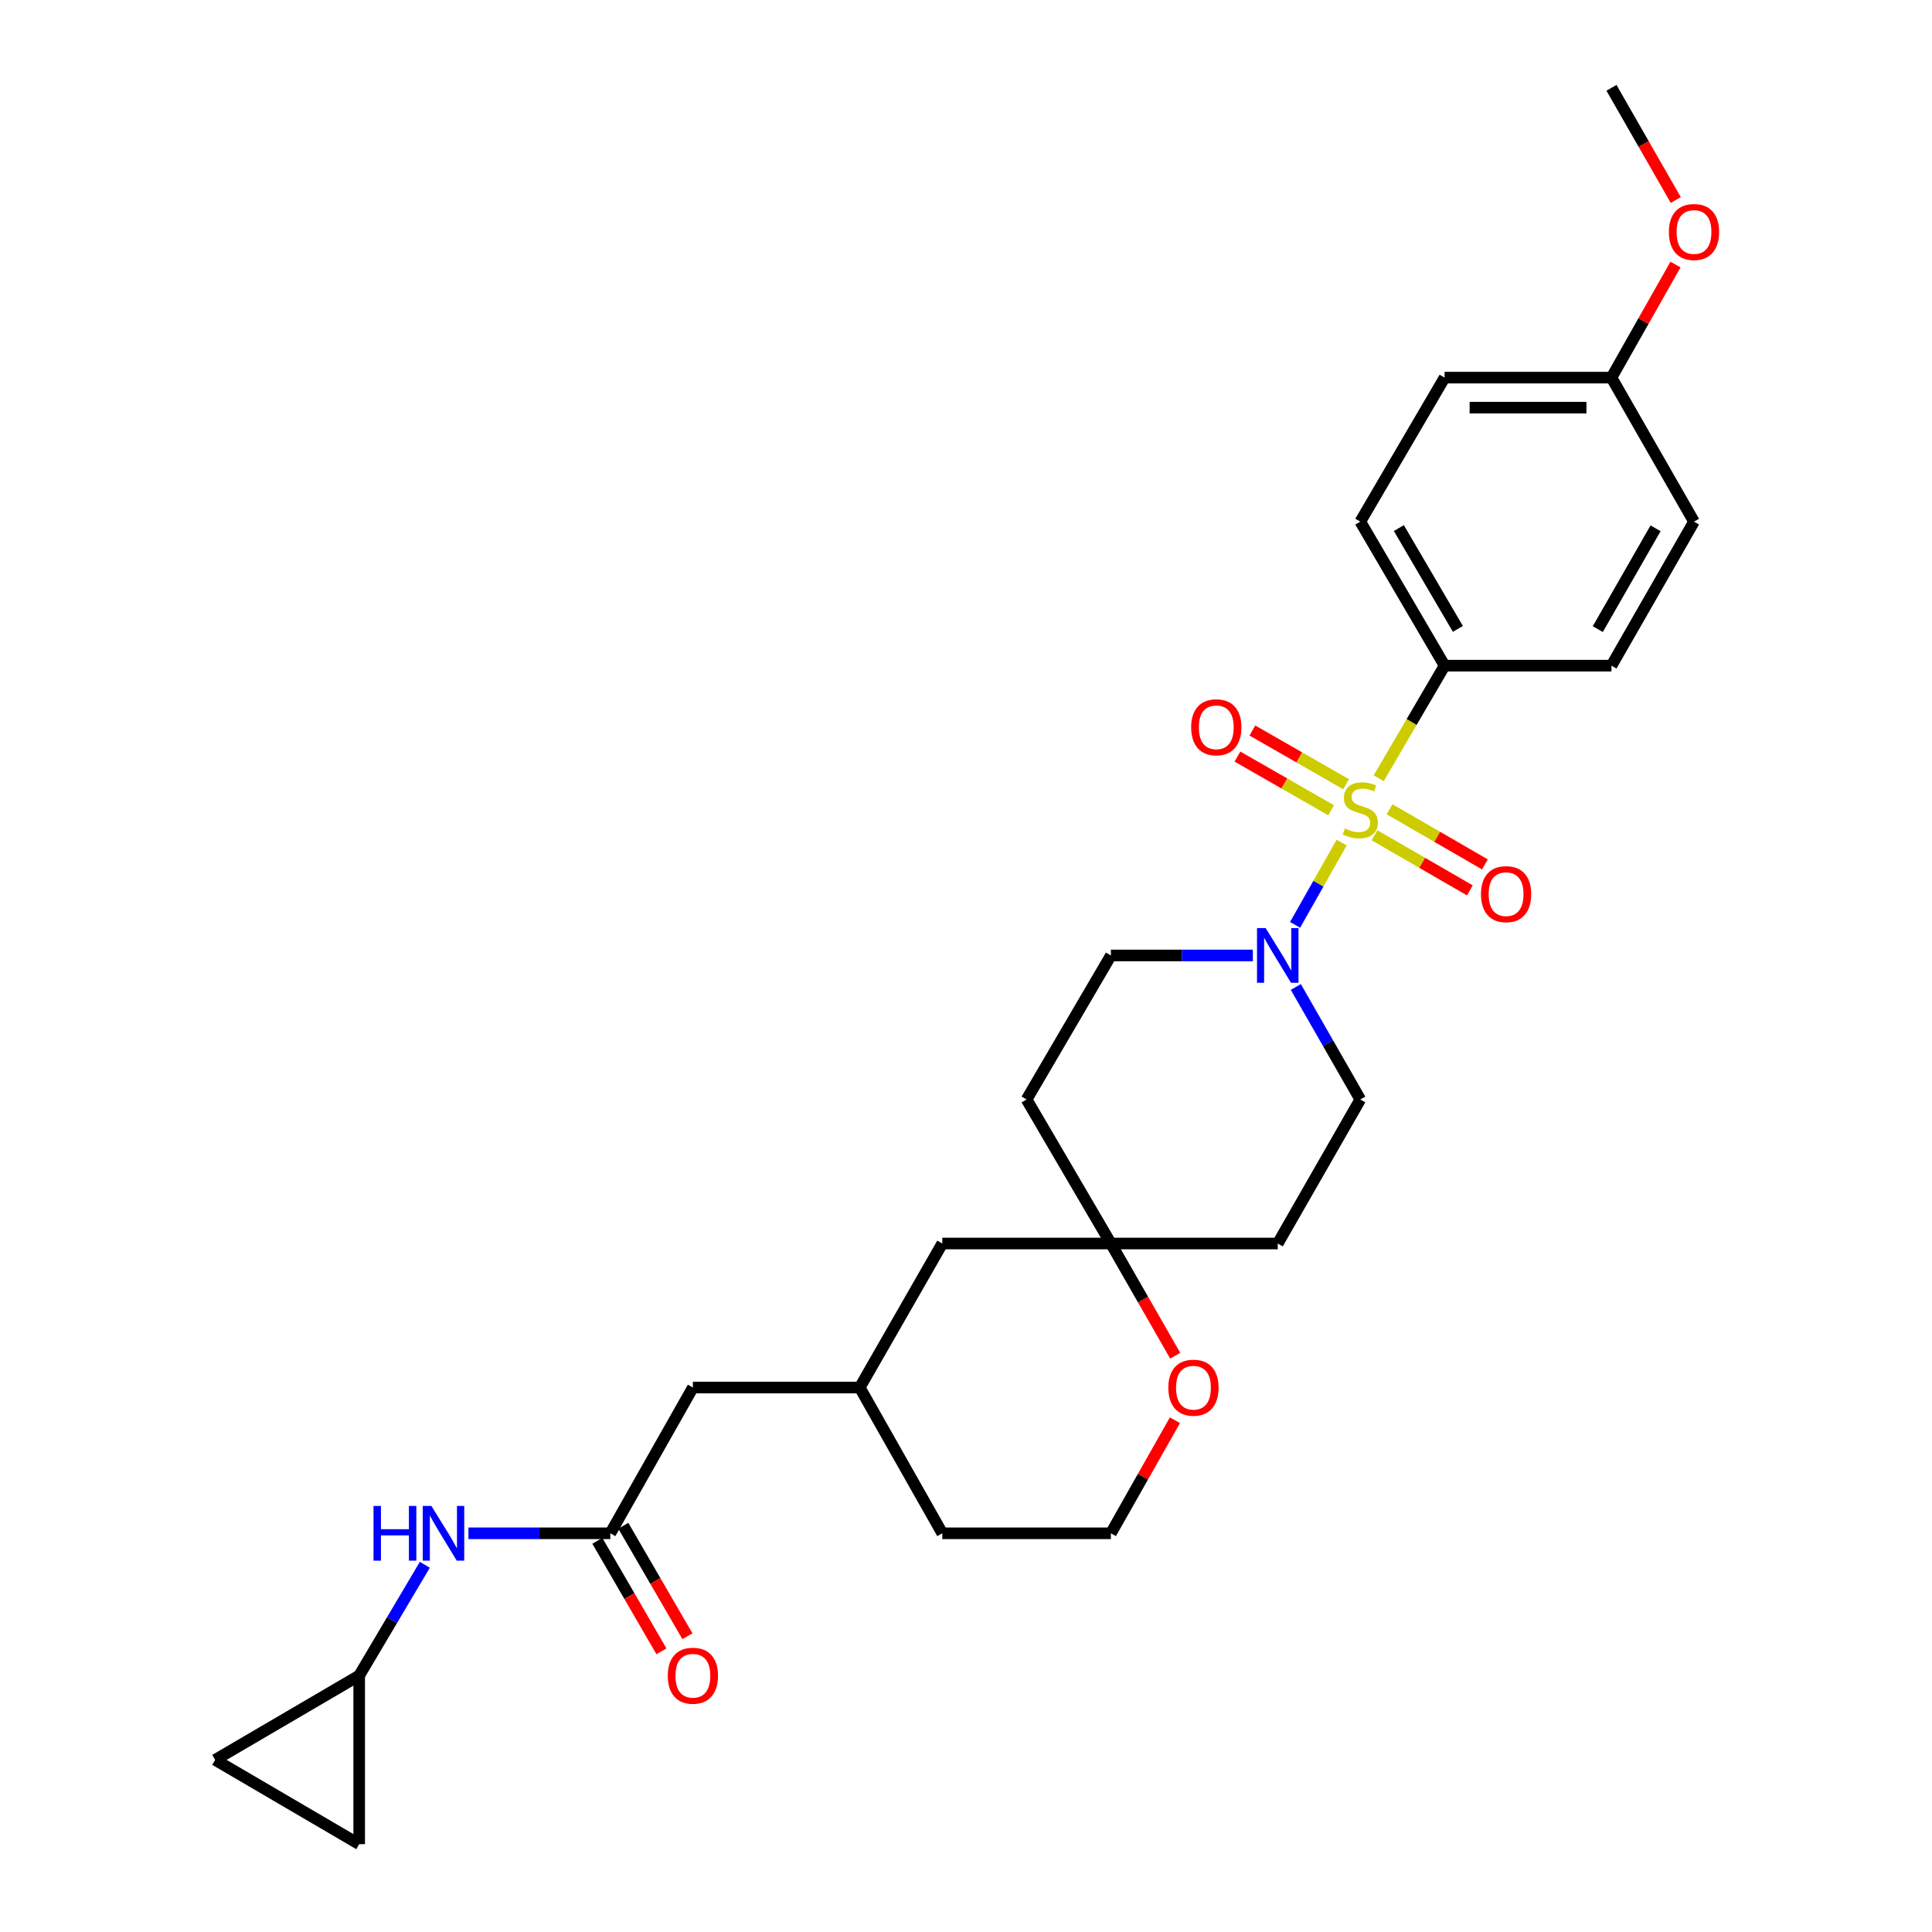 <?xml version='1.0' encoding='iso-8859-1'?>
<svg version='1.1' baseProfile='full'
              xmlns='http://www.w3.org/2000/svg'
                      xmlns:rdkit='http://www.rdkit.org/xml'
                      xmlns:xlink='http://www.w3.org/1999/xlink'
                  xml:space='preserve'
width='1000px' height='1000px' viewBox='0 0 1000 1000'>
<!-- END OF HEADER -->
<rect style='opacity:1.0;fill:#FFFFFF;stroke:none' width='1000' height='1000' x='0' y='0'> </rect>
<path class='bond-0' d='M 694.435,436.139 L 682.385,457.422' style='fill:none;fill-rule:evenodd;stroke:#CCCC00;stroke-width:6px;stroke-linecap:butt;stroke-linejoin:miter;stroke-opacity:1' />
<path class='bond-0' d='M 682.385,457.422 L 670.334,478.704' style='fill:none;fill-rule:evenodd;stroke:#0000FF;stroke-width:6px;stroke-linecap:butt;stroke-linejoin:miter;stroke-opacity:1' />
<path class='bond-1' d='M 713.617,402.812 L 730.671,373.679' style='fill:none;fill-rule:evenodd;stroke:#CCCC00;stroke-width:6px;stroke-linecap:butt;stroke-linejoin:miter;stroke-opacity:1' />
<path class='bond-1' d='M 730.671,373.679 L 747.724,344.547' style='fill:none;fill-rule:evenodd;stroke:#000000;stroke-width:6px;stroke-linecap:butt;stroke-linejoin:miter;stroke-opacity:1' />
<path class='bond-2' d='M 711.456,432.33 L 736.129,446.598' style='fill:none;fill-rule:evenodd;stroke:#CCCC00;stroke-width:6px;stroke-linecap:butt;stroke-linejoin:miter;stroke-opacity:1' />
<path class='bond-2' d='M 736.129,446.598 L 760.803,460.866' style='fill:none;fill-rule:evenodd;stroke:#FF0000;stroke-width:6px;stroke-linecap:butt;stroke-linejoin:miter;stroke-opacity:1' />
<path class='bond-2' d='M 719.238,418.874 L 743.911,433.142' style='fill:none;fill-rule:evenodd;stroke:#CCCC00;stroke-width:6px;stroke-linecap:butt;stroke-linejoin:miter;stroke-opacity:1' />
<path class='bond-2' d='M 743.911,433.142 L 768.584,447.41' style='fill:none;fill-rule:evenodd;stroke:#FF0000;stroke-width:6px;stroke-linecap:butt;stroke-linejoin:miter;stroke-opacity:1' />
<path class='bond-3' d='M 696.725,405.912 L 672.479,392.014' style='fill:none;fill-rule:evenodd;stroke:#CCCC00;stroke-width:6px;stroke-linecap:butt;stroke-linejoin:miter;stroke-opacity:1' />
<path class='bond-3' d='M 672.479,392.014 L 648.233,378.116' style='fill:none;fill-rule:evenodd;stroke:#FF0000;stroke-width:6px;stroke-linecap:butt;stroke-linejoin:miter;stroke-opacity:1' />
<path class='bond-3' d='M 688.994,419.398 L 664.749,405.5' style='fill:none;fill-rule:evenodd;stroke:#CCCC00;stroke-width:6px;stroke-linecap:butt;stroke-linejoin:miter;stroke-opacity:1' />
<path class='bond-3' d='M 664.749,405.5 L 640.503,391.602' style='fill:none;fill-rule:evenodd;stroke:#FF0000;stroke-width:6px;stroke-linecap:butt;stroke-linejoin:miter;stroke-opacity:1' />
<path class='bond-4' d='M 648.467,494.542 L 611.733,494.542' style='fill:none;fill-rule:evenodd;stroke:#0000FF;stroke-width:6px;stroke-linecap:butt;stroke-linejoin:miter;stroke-opacity:1' />
<path class='bond-4' d='M 611.733,494.542 L 575,494.542' style='fill:none;fill-rule:evenodd;stroke:#000000;stroke-width:6px;stroke-linecap:butt;stroke-linejoin:miter;stroke-opacity:1' />
<path class='bond-5' d='M 670.712,510.85 L 687.4,539.968' style='fill:none;fill-rule:evenodd;stroke:#0000FF;stroke-width:6px;stroke-linecap:butt;stroke-linejoin:miter;stroke-opacity:1' />
<path class='bond-5' d='M 687.4,539.968 L 704.088,569.086' style='fill:none;fill-rule:evenodd;stroke:#000000;stroke-width:6px;stroke-linecap:butt;stroke-linejoin:miter;stroke-opacity:1' />
<path class='bond-6' d='M 747.724,344.547 L 704.088,270.003' style='fill:none;fill-rule:evenodd;stroke:#000000;stroke-width:6px;stroke-linecap:butt;stroke-linejoin:miter;stroke-opacity:1' />
<path class='bond-6' d='M 754.594,325.512 L 724.048,273.331' style='fill:none;fill-rule:evenodd;stroke:#000000;stroke-width:6px;stroke-linecap:butt;stroke-linejoin:miter;stroke-opacity:1' />
<path class='bond-7' d='M 747.724,344.547 L 834.091,344.547' style='fill:none;fill-rule:evenodd;stroke:#000000;stroke-width:6px;stroke-linecap:butt;stroke-linejoin:miter;stroke-opacity:1' />
<path class='bond-8' d='M 315.908,793.635 L 358.638,718.184' style='fill:none;fill-rule:evenodd;stroke:#000000;stroke-width:6px;stroke-linecap:butt;stroke-linejoin:miter;stroke-opacity:1' />
<path class='bond-9' d='M 315.908,793.635 L 279.179,793.635' style='fill:none;fill-rule:evenodd;stroke:#000000;stroke-width:6px;stroke-linecap:butt;stroke-linejoin:miter;stroke-opacity:1' />
<path class='bond-9' d='M 279.179,793.635 L 242.449,793.635' style='fill:none;fill-rule:evenodd;stroke:#0000FF;stroke-width:6px;stroke-linecap:butt;stroke-linejoin:miter;stroke-opacity:1' />
<path class='bond-10' d='M 309.186,797.535 L 325.779,826.13' style='fill:none;fill-rule:evenodd;stroke:#000000;stroke-width:6px;stroke-linecap:butt;stroke-linejoin:miter;stroke-opacity:1' />
<path class='bond-10' d='M 325.779,826.13 L 342.371,854.724' style='fill:none;fill-rule:evenodd;stroke:#FF0000;stroke-width:6px;stroke-linecap:butt;stroke-linejoin:miter;stroke-opacity:1' />
<path class='bond-10' d='M 322.631,789.734 L 339.223,818.328' style='fill:none;fill-rule:evenodd;stroke:#000000;stroke-width:6px;stroke-linecap:butt;stroke-linejoin:miter;stroke-opacity:1' />
<path class='bond-10' d='M 339.223,818.328 L 355.816,846.923' style='fill:none;fill-rule:evenodd;stroke:#FF0000;stroke-width:6px;stroke-linecap:butt;stroke-linejoin:miter;stroke-opacity:1' />
<path class='bond-11' d='M 575,643.639 L 661.366,643.639' style='fill:none;fill-rule:evenodd;stroke:#000000;stroke-width:6px;stroke-linecap:butt;stroke-linejoin:miter;stroke-opacity:1' />
<path class='bond-12' d='M 575,643.639 L 591.645,672.677' style='fill:none;fill-rule:evenodd;stroke:#000000;stroke-width:6px;stroke-linecap:butt;stroke-linejoin:miter;stroke-opacity:1' />
<path class='bond-12' d='M 591.645,672.677 L 608.29,701.715' style='fill:none;fill-rule:evenodd;stroke:#FF0000;stroke-width:6px;stroke-linecap:butt;stroke-linejoin:miter;stroke-opacity:1' />
<path class='bond-13' d='M 575,643.639 L 487.726,643.639' style='fill:none;fill-rule:evenodd;stroke:#000000;stroke-width:6px;stroke-linecap:butt;stroke-linejoin:miter;stroke-opacity:1' />
<path class='bond-14' d='M 575,643.639 L 531.363,569.086' style='fill:none;fill-rule:evenodd;stroke:#000000;stroke-width:6px;stroke-linecap:butt;stroke-linejoin:miter;stroke-opacity:1' />
<path class='bond-15' d='M 185.914,867.272 L 202.902,838.603' style='fill:none;fill-rule:evenodd;stroke:#000000;stroke-width:6px;stroke-linecap:butt;stroke-linejoin:miter;stroke-opacity:1' />
<path class='bond-15' d='M 202.902,838.603 L 219.891,809.934' style='fill:none;fill-rule:evenodd;stroke:#0000FF;stroke-width:6px;stroke-linecap:butt;stroke-linejoin:miter;stroke-opacity:1' />
<path class='bond-16' d='M 185.914,867.272 L 185.914,954.545' style='fill:none;fill-rule:evenodd;stroke:#000000;stroke-width:6px;stroke-linecap:butt;stroke-linejoin:miter;stroke-opacity:1' />
<path class='bond-17' d='M 185.914,867.272 L 111.369,910.909' style='fill:none;fill-rule:evenodd;stroke:#000000;stroke-width:6px;stroke-linecap:butt;stroke-linejoin:miter;stroke-opacity:1' />
<path class='bond-18' d='M 185.914,954.545 L 111.369,910.909' style='fill:none;fill-rule:evenodd;stroke:#000000;stroke-width:6px;stroke-linecap:butt;stroke-linejoin:miter;stroke-opacity:1' />
<path class='bond-19' d='M 575,494.542 L 531.363,569.086' style='fill:none;fill-rule:evenodd;stroke:#000000;stroke-width:6px;stroke-linecap:butt;stroke-linejoin:miter;stroke-opacity:1' />
<path class='bond-20' d='M 704.088,569.086 L 661.366,643.639' style='fill:none;fill-rule:evenodd;stroke:#000000;stroke-width:6px;stroke-linecap:butt;stroke-linejoin:miter;stroke-opacity:1' />
<path class='bond-21' d='M 608.143,735.111 L 591.571,764.373' style='fill:none;fill-rule:evenodd;stroke:#FF0000;stroke-width:6px;stroke-linecap:butt;stroke-linejoin:miter;stroke-opacity:1' />
<path class='bond-21' d='M 591.571,764.373 L 575,793.635' style='fill:none;fill-rule:evenodd;stroke:#000000;stroke-width:6px;stroke-linecap:butt;stroke-linejoin:miter;stroke-opacity:1' />
<path class='bond-22' d='M 358.638,718.184 L 444.996,718.184' style='fill:none;fill-rule:evenodd;stroke:#000000;stroke-width:6px;stroke-linecap:butt;stroke-linejoin:miter;stroke-opacity:1' />
<path class='bond-23' d='M 704.088,270.003 L 747.724,195.458' style='fill:none;fill-rule:evenodd;stroke:#000000;stroke-width:6px;stroke-linecap:butt;stroke-linejoin:miter;stroke-opacity:1' />
<path class='bond-24' d='M 834.091,344.547 L 876.812,270.003' style='fill:none;fill-rule:evenodd;stroke:#000000;stroke-width:6px;stroke-linecap:butt;stroke-linejoin:miter;stroke-opacity:1' />
<path class='bond-24' d='M 827.013,325.636 L 856.918,273.455' style='fill:none;fill-rule:evenodd;stroke:#000000;stroke-width:6px;stroke-linecap:butt;stroke-linejoin:miter;stroke-opacity:1' />
<path class='bond-25' d='M 487.726,643.639 L 444.996,718.184' style='fill:none;fill-rule:evenodd;stroke:#000000;stroke-width:6px;stroke-linecap:butt;stroke-linejoin:miter;stroke-opacity:1' />
<path class='bond-26' d='M 444.996,718.184 L 487.726,793.635' style='fill:none;fill-rule:evenodd;stroke:#000000;stroke-width:6px;stroke-linecap:butt;stroke-linejoin:miter;stroke-opacity:1' />
<path class='bond-27' d='M 834.091,195.458 L 876.812,270.003' style='fill:none;fill-rule:evenodd;stroke:#000000;stroke-width:6px;stroke-linecap:butt;stroke-linejoin:miter;stroke-opacity:1' />
<path class='bond-28' d='M 834.091,195.458 L 850.66,166.193' style='fill:none;fill-rule:evenodd;stroke:#000000;stroke-width:6px;stroke-linecap:butt;stroke-linejoin:miter;stroke-opacity:1' />
<path class='bond-28' d='M 850.66,166.193 L 867.229,136.927' style='fill:none;fill-rule:evenodd;stroke:#FF0000;stroke-width:6px;stroke-linecap:butt;stroke-linejoin:miter;stroke-opacity:1' />
<path class='bond-29' d='M 834.091,195.458 L 747.724,195.458' style='fill:none;fill-rule:evenodd;stroke:#000000;stroke-width:6px;stroke-linecap:butt;stroke-linejoin:miter;stroke-opacity:1' />
<path class='bond-29' d='M 821.136,211.003 L 760.679,211.003' style='fill:none;fill-rule:evenodd;stroke:#000000;stroke-width:6px;stroke-linecap:butt;stroke-linejoin:miter;stroke-opacity:1' />
<path class='bond-30' d='M 575,793.635 L 487.726,793.635' style='fill:none;fill-rule:evenodd;stroke:#000000;stroke-width:6px;stroke-linecap:butt;stroke-linejoin:miter;stroke-opacity:1' />
<path class='bond-31' d='M 867.375,103.531 L 850.733,74.493' style='fill:none;fill-rule:evenodd;stroke:#FF0000;stroke-width:6px;stroke-linecap:butt;stroke-linejoin:miter;stroke-opacity:1' />
<path class='bond-31' d='M 850.733,74.493 L 834.091,45.455' style='fill:none;fill-rule:evenodd;stroke:#000000;stroke-width:6px;stroke-linecap:butt;stroke-linejoin:miter;stroke-opacity:1' />
<path  class='atom-0' d='M 696.088 428.811
Q 696.408 428.931, 697.728 429.491
Q 699.048 430.051, 700.488 430.411
Q 701.968 430.731, 703.408 430.731
Q 706.088 430.731, 707.648 429.451
Q 709.208 428.131, 709.208 425.851
Q 709.208 424.291, 708.408 423.331
Q 707.648 422.371, 706.448 421.851
Q 705.248 421.331, 703.248 420.731
Q 700.728 419.971, 699.208 419.251
Q 697.728 418.531, 696.648 417.011
Q 695.608 415.491, 695.608 412.931
Q 695.608 409.371, 698.008 407.171
Q 700.448 404.971, 705.248 404.971
Q 708.528 404.971, 712.248 406.531
L 711.328 409.611
Q 707.928 408.211, 705.368 408.211
Q 702.608 408.211, 701.088 409.371
Q 699.568 410.491, 699.608 412.451
Q 699.608 413.971, 700.368 414.891
Q 701.168 415.811, 702.288 416.331
Q 703.448 416.851, 705.368 417.451
Q 707.928 418.251, 709.448 419.051
Q 710.968 419.851, 712.048 421.491
Q 713.168 423.091, 713.168 425.851
Q 713.168 429.771, 710.528 431.891
Q 707.928 433.971, 703.568 433.971
Q 701.048 433.971, 699.128 433.411
Q 697.248 432.891, 695.008 431.971
L 696.088 428.811
' fill='#CCCC00'/>
<path  class='atom-1' d='M 655.106 480.382
L 664.386 495.382
Q 665.306 496.862, 666.786 499.542
Q 668.266 502.222, 668.346 502.382
L 668.346 480.382
L 672.106 480.382
L 672.106 508.702
L 668.226 508.702
L 658.266 492.302
Q 657.106 490.382, 655.866 488.182
Q 654.666 485.982, 654.306 485.302
L 654.306 508.702
L 650.626 508.702
L 650.626 480.382
L 655.106 480.382
' fill='#0000FF'/>
<path  class='atom-4' d='M 766.547 462.808
Q 766.547 456.008, 769.907 452.208
Q 773.267 448.408, 779.547 448.408
Q 785.827 448.408, 789.187 452.208
Q 792.547 456.008, 792.547 462.808
Q 792.547 469.688, 789.147 473.608
Q 785.747 477.488, 779.547 477.488
Q 773.307 477.488, 769.907 473.608
Q 766.547 469.728, 766.547 462.808
M 779.547 474.288
Q 783.867 474.288, 786.187 471.408
Q 788.547 468.488, 788.547 462.808
Q 788.547 457.248, 786.187 454.448
Q 783.867 451.608, 779.547 451.608
Q 775.227 451.608, 772.867 454.408
Q 770.547 457.208, 770.547 462.808
Q 770.547 468.528, 772.867 471.408
Q 775.227 474.288, 779.547 474.288
' fill='#FF0000'/>
<path  class='atom-5' d='M 616.543 376.441
Q 616.543 369.641, 619.903 365.841
Q 623.263 362.041, 629.543 362.041
Q 635.823 362.041, 639.183 365.841
Q 642.543 369.641, 642.543 376.441
Q 642.543 383.321, 639.143 387.241
Q 635.743 391.121, 629.543 391.121
Q 623.303 391.121, 619.903 387.241
Q 616.543 383.361, 616.543 376.441
M 629.543 387.921
Q 633.863 387.921, 636.183 385.041
Q 638.543 382.121, 638.543 376.441
Q 638.543 370.881, 636.183 368.081
Q 633.863 365.241, 629.543 365.241
Q 625.223 365.241, 622.863 368.041
Q 620.543 370.841, 620.543 376.441
Q 620.543 382.161, 622.863 385.041
Q 625.223 387.921, 629.543 387.921
' fill='#FF0000'/>
<path  class='atom-8' d='M 193.33 779.475
L 197.17 779.475
L 197.17 791.515
L 211.65 791.515
L 211.65 779.475
L 215.49 779.475
L 215.49 807.795
L 211.65 807.795
L 211.65 794.715
L 197.17 794.715
L 197.17 807.795
L 193.33 807.795
L 193.33 779.475
' fill='#0000FF'/>
<path  class='atom-8' d='M 223.29 779.475
L 232.57 794.475
Q 233.49 795.955, 234.97 798.635
Q 236.45 801.315, 236.53 801.475
L 236.53 779.475
L 240.29 779.475
L 240.29 807.795
L 236.41 807.795
L 226.45 791.395
Q 225.29 789.475, 224.05 787.275
Q 222.85 785.075, 222.49 784.395
L 222.49 807.795
L 218.81 807.795
L 218.81 779.475
L 223.29 779.475
' fill='#0000FF'/>
<path  class='atom-13' d='M 604.73 718.264
Q 604.73 711.464, 608.09 707.664
Q 611.45 703.864, 617.73 703.864
Q 624.01 703.864, 627.37 707.664
Q 630.73 711.464, 630.73 718.264
Q 630.73 725.144, 627.33 729.064
Q 623.93 732.944, 617.73 732.944
Q 611.49 732.944, 608.09 729.064
Q 604.73 725.184, 604.73 718.264
M 617.73 729.744
Q 622.05 729.744, 624.37 726.864
Q 626.73 723.944, 626.73 718.264
Q 626.73 712.704, 624.37 709.904
Q 622.05 707.064, 617.73 707.064
Q 613.41 707.064, 611.05 709.864
Q 608.73 712.664, 608.73 718.264
Q 608.73 723.984, 611.05 726.864
Q 613.41 729.744, 617.73 729.744
' fill='#FF0000'/>
<path  class='atom-16' d='M 345.638 867.352
Q 345.638 860.552, 348.998 856.752
Q 352.358 852.952, 358.638 852.952
Q 364.918 852.952, 368.278 856.752
Q 371.638 860.552, 371.638 867.352
Q 371.638 874.232, 368.238 878.152
Q 364.838 882.032, 358.638 882.032
Q 352.398 882.032, 348.998 878.152
Q 345.638 874.272, 345.638 867.352
M 358.638 878.832
Q 362.958 878.832, 365.278 875.952
Q 367.638 873.032, 367.638 867.352
Q 367.638 861.792, 365.278 858.992
Q 362.958 856.152, 358.638 856.152
Q 354.318 856.152, 351.958 858.952
Q 349.638 861.752, 349.638 867.352
Q 349.638 873.072, 351.958 875.952
Q 354.318 878.832, 358.638 878.832
' fill='#FF0000'/>
<path  class='atom-26' d='M 863.812 120.079
Q 863.812 113.279, 867.172 109.479
Q 870.532 105.679, 876.812 105.679
Q 883.092 105.679, 886.452 109.479
Q 889.812 113.279, 889.812 120.079
Q 889.812 126.959, 886.412 130.879
Q 883.012 134.759, 876.812 134.759
Q 870.572 134.759, 867.172 130.879
Q 863.812 126.999, 863.812 120.079
M 876.812 131.559
Q 881.132 131.559, 883.452 128.679
Q 885.812 125.759, 885.812 120.079
Q 885.812 114.519, 883.452 111.719
Q 881.132 108.879, 876.812 108.879
Q 872.492 108.879, 870.132 111.679
Q 867.812 114.479, 867.812 120.079
Q 867.812 125.799, 870.132 128.679
Q 872.492 131.559, 876.812 131.559
' fill='#FF0000'/>
</svg>
